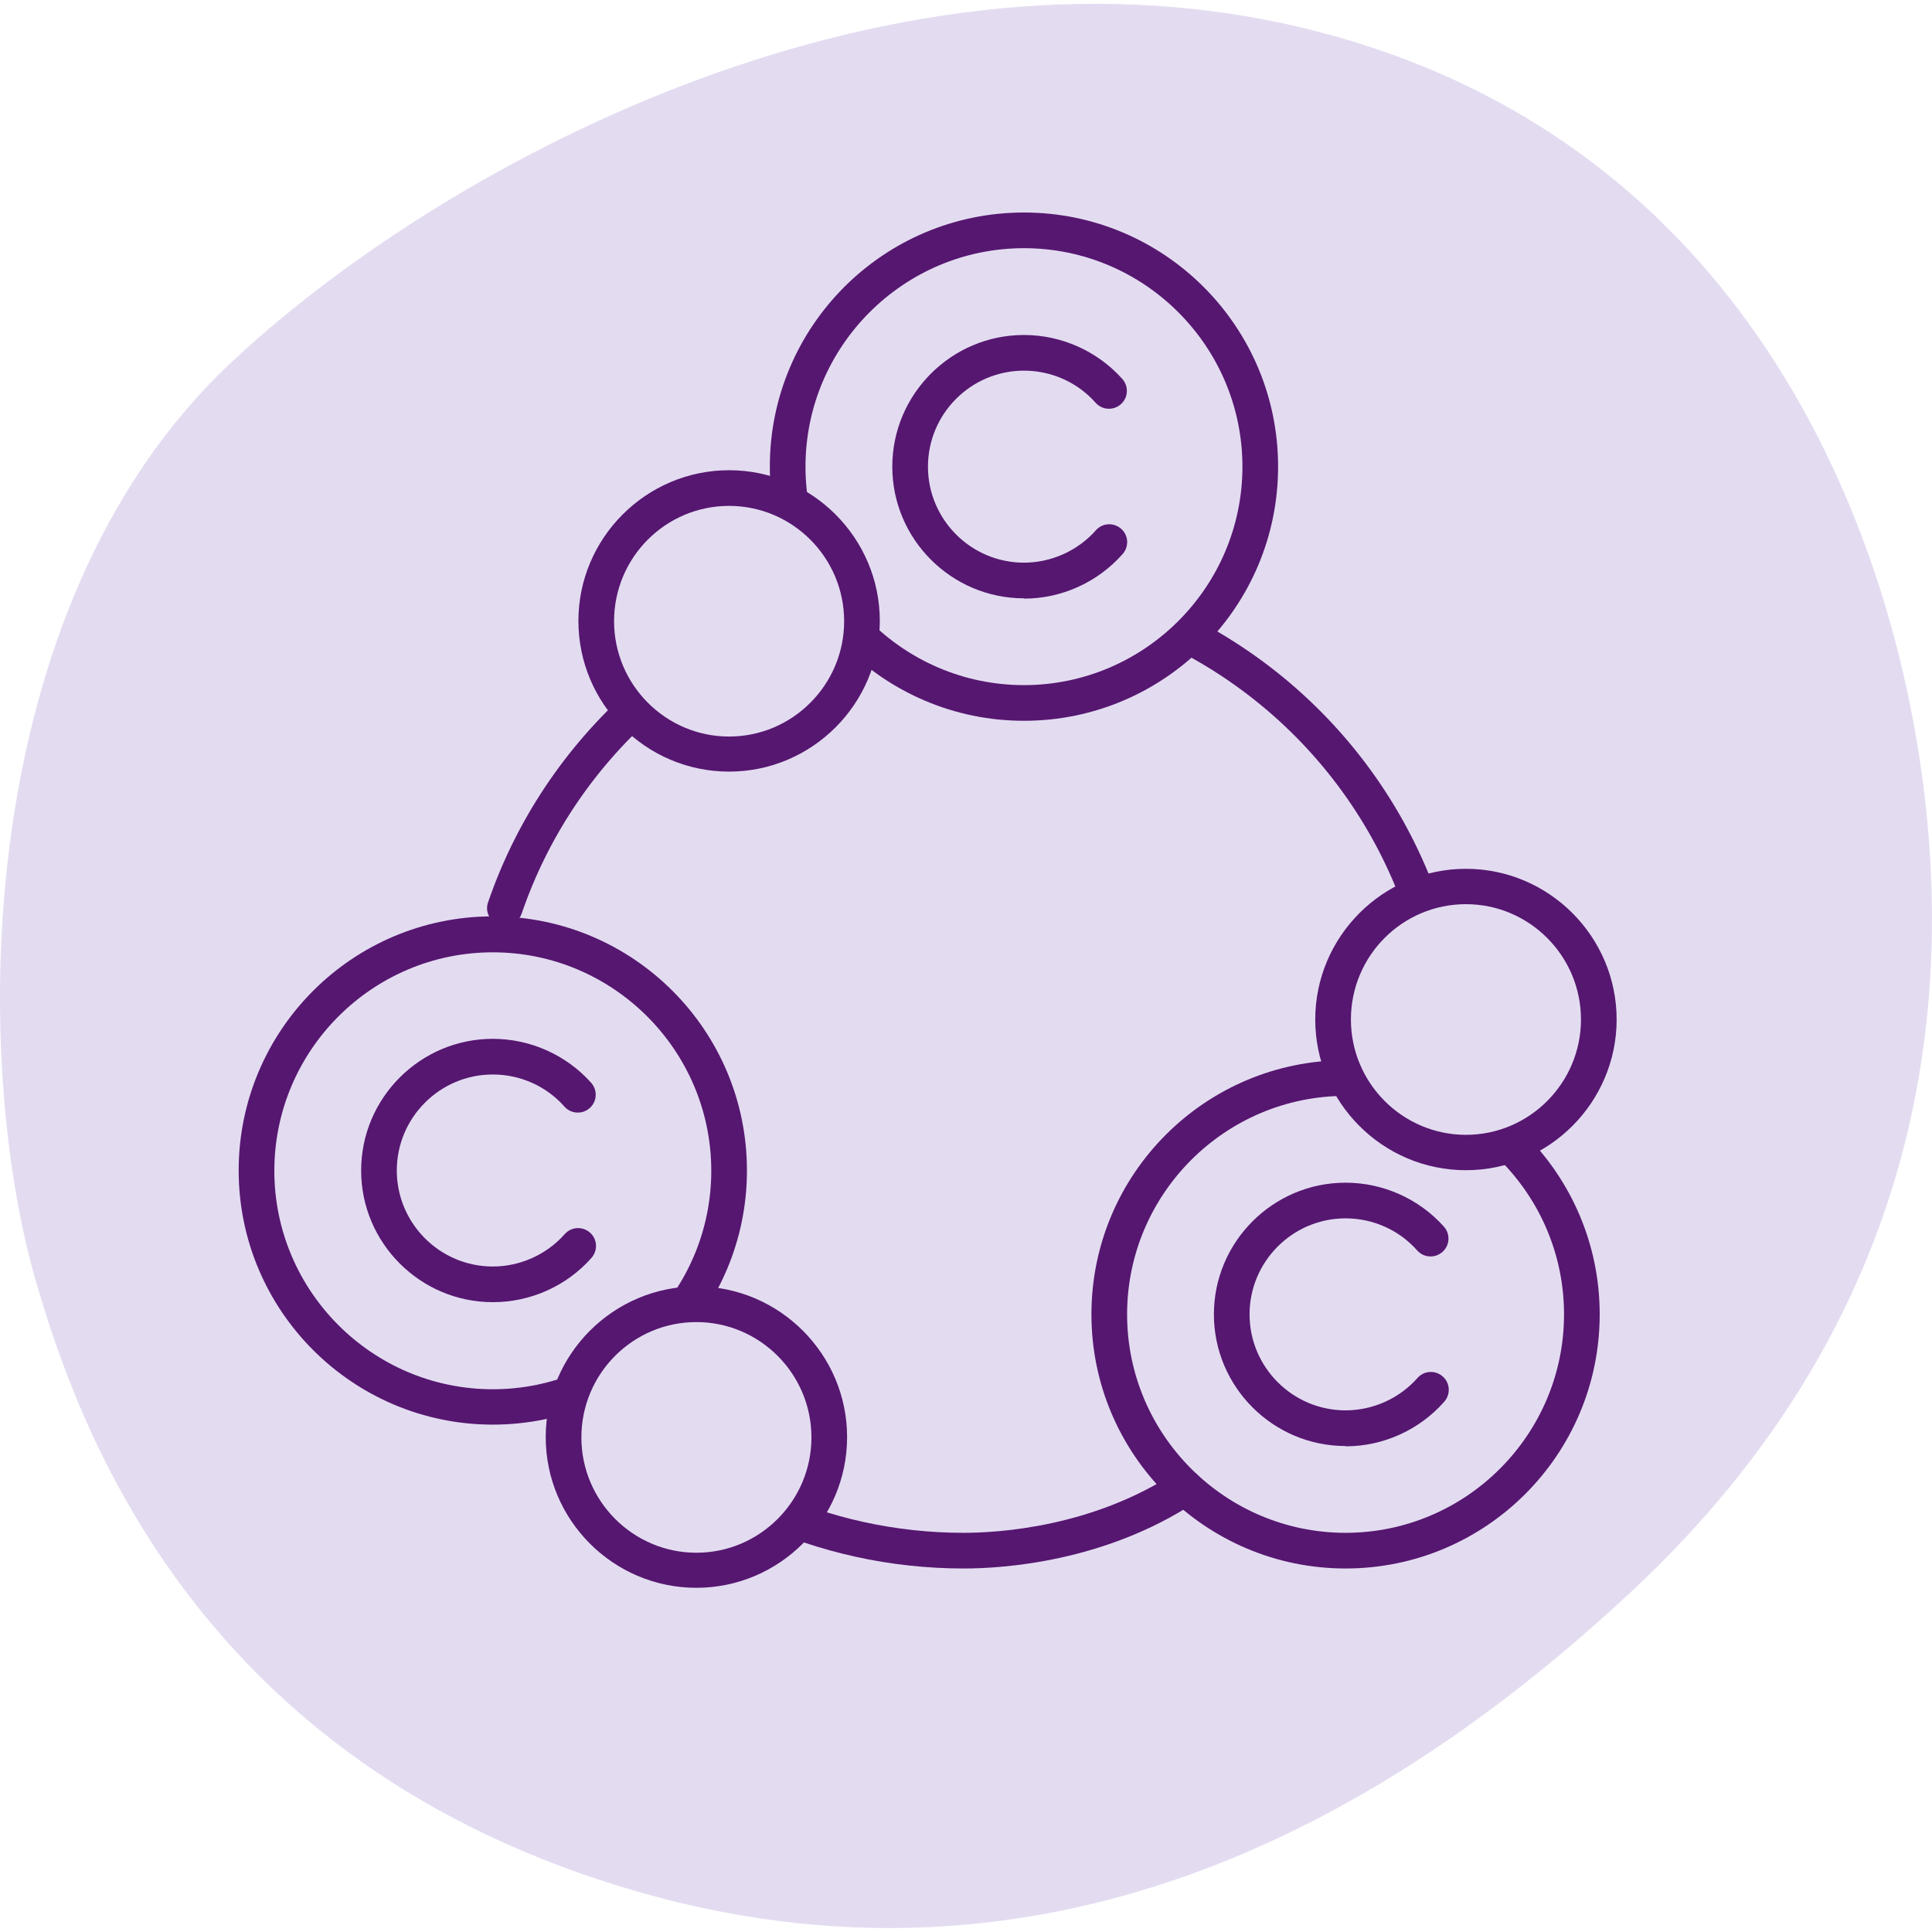 <?xml version="1.0" encoding="UTF-8"?> <svg xmlns="http://www.w3.org/2000/svg" id="Layer_1" version="1.1" viewBox="0 0 65 65"><defs><style> .st0 { fill: #561770; } .st1 { fill: #e3dcf1; } </style></defs><path class="st1" d="M1.2,43.08C-.95,35.64-.99,20.47,7.73,12.24,14.62,5.74,29.41-2.42,43.63.89c14.22,3.31,19.39,15.36,20.85,24,1.46,8.64.32,19.45-9.65,28.71-7.1,6.6-18.61,14.32-33.42,10.03C6.61,59.35,2.63,48.01,1.2,43.08Z"></path><g><path class="st0" d="M34.45,24.25c-4.71,0-8.55-3.83-8.55-8.55s3.83-8.55,8.55-8.55,8.55,3.83,8.55,8.55-3.83,8.55-8.55,8.55ZM34.45,8.35c-4.05,0-7.35,3.3-7.35,7.35s3.3,7.35,7.35,7.35,7.35-3.3,7.35-7.35-3.3-7.35-7.35-7.35Z"></path><path class="st0" d="M34.45,20.13c-2.44,0-4.43-1.99-4.43-4.43s1.99-4.43,4.43-4.43c1.26,0,2.47.54,3.31,1.48.22.25.2.63-.05.85-.25.22-.63.2-.85-.05-.61-.69-1.49-1.08-2.41-1.08-1.78,0-3.23,1.45-3.23,3.23s1.45,3.23,3.23,3.23c.92,0,1.81-.4,2.42-1.09.22-.25.6-.27.85-.05.25.22.27.6.05.85-.84.95-2.05,1.5-3.32,1.5Z"></path><path class="st0" d="M16.58,47.93c-4.71,0-8.55-3.83-8.55-8.55s3.83-8.55,8.55-8.55,8.55,3.83,8.55,8.55-3.83,8.55-8.55,8.55ZM16.58,32.04c-4.05,0-7.35,3.3-7.35,7.35s3.3,7.35,7.35,7.35,7.35-3.3,7.35-7.35-3.3-7.35-7.35-7.35Z"></path><path class="st0" d="M16.58,43.81c-2.44,0-4.43-1.99-4.43-4.43s1.99-4.43,4.43-4.43c1.26,0,2.47.54,3.31,1.48.22.25.2.63-.05.85-.25.22-.63.2-.85-.05-.61-.69-1.49-1.08-2.41-1.08-1.78,0-3.23,1.45-3.23,3.23s1.45,3.23,3.23,3.23c.92,0,1.81-.4,2.42-1.09.22-.25.6-.27.85-.05.25.22.27.6.05.85-.84.95-2.05,1.49-3.32,1.49Z"></path><path class="st0" d="M45.27,52.77c-4.71,0-8.55-3.83-8.55-8.55s3.83-8.55,8.55-8.55,8.55,3.83,8.55,8.55-3.83,8.55-8.55,8.55ZM45.27,36.87c-4.05,0-7.35,3.3-7.35,7.35s3.3,7.35,7.35,7.35,7.35-3.3,7.35-7.35-3.3-7.35-7.35-7.35Z"></path><path class="st0" d="M45.27,48.65c-2.44,0-4.43-1.99-4.43-4.43s1.99-4.43,4.43-4.43c1.26,0,2.47.54,3.31,1.48.22.25.2.63-.05.85-.25.22-.63.2-.85-.05-.61-.69-1.49-1.08-2.41-1.08-1.78,0-3.23,1.45-3.23,3.23s1.45,3.23,3.23,3.23c.92,0,1.81-.4,2.42-1.09.22-.25.6-.27.85-.05.25.22.27.6.05.85-.84.95-2.05,1.5-3.32,1.5Z"></path><path class="st0" d="M48.74,36.45c-.33,0-.6-.27-.6-.6,0-5.86-3.23-11.2-8.42-13.92-.29-.15-.41-.52-.25-.81.15-.29.52-.41.81-.25,5.59,2.94,9.06,8.68,9.06,14.99,0,.33-.27.6-.6.6Z"></path><path class="st0" d="M16.98,31.15c-.06,0-.13-.01-.19-.03-.31-.11-.48-.45-.37-.76.94-2.75,2.59-5.22,4.77-7.16,1.89-1.68,4.16-2.93,6.57-3.62.32-.09.65.09.74.41.09.32-.09.65-.41.74-2.24.64-4.35,1.8-6.11,3.36-2.03,1.8-3.56,4.1-4.43,6.65-.09.25-.32.41-.57.41Z"></path><path class="st0" d="M32.42,52.77c-4.92,0-9.59-2.14-12.81-5.86-.22-.25-.19-.63.06-.85.25-.22.63-.19.85.06,2.99,3.46,7.33,5.45,11.9,5.45,1.21,0,4.33-.2,7.12-2.02.28-.18.65-.1.83.17.18.28.1.65-.17.83-3.05,2-6.45,2.22-7.77,2.22Z"></path><g><circle class="st1" cx="24.53" cy="20.89" r="4.47"></circle><path class="st0" d="M24.53,25.96c-2.8,0-5.07-2.28-5.07-5.07s2.28-5.07,5.07-5.07,5.07,2.28,5.07,5.07-2.28,5.07-5.07,5.07ZM24.53,17.02c-2.14,0-3.87,1.74-3.87,3.88s1.74,3.88,3.87,3.88,3.87-1.74,3.87-3.88-1.74-3.88-3.87-3.88Z"></path></g><g><circle class="st1" cx="23.43" cy="48.35" r="4.47"></circle><path class="st0" d="M23.43,53.42c-2.8,0-5.07-2.28-5.07-5.07s2.28-5.07,5.07-5.07,5.07,2.28,5.07,5.07-2.28,5.07-5.07,5.07ZM23.43,44.48c-2.14,0-3.87,1.74-3.87,3.88s1.74,3.88,3.87,3.88,3.87-1.74,3.87-3.88-1.74-3.88-3.87-3.88Z"></path></g><g><circle class="st1" cx="49.32" cy="34.3" r="4.47"></circle><path class="st0" d="M49.32,39.37c-2.8,0-5.07-2.28-5.07-5.07s2.28-5.07,5.07-5.07,5.07,2.28,5.07,5.07-2.28,5.07-5.07,5.07ZM49.32,30.42c-2.14,0-3.87,1.74-3.87,3.88s1.74,3.88,3.87,3.88,3.87-1.74,3.87-3.88-1.74-3.88-3.87-3.88Z"></path></g></g></svg> 